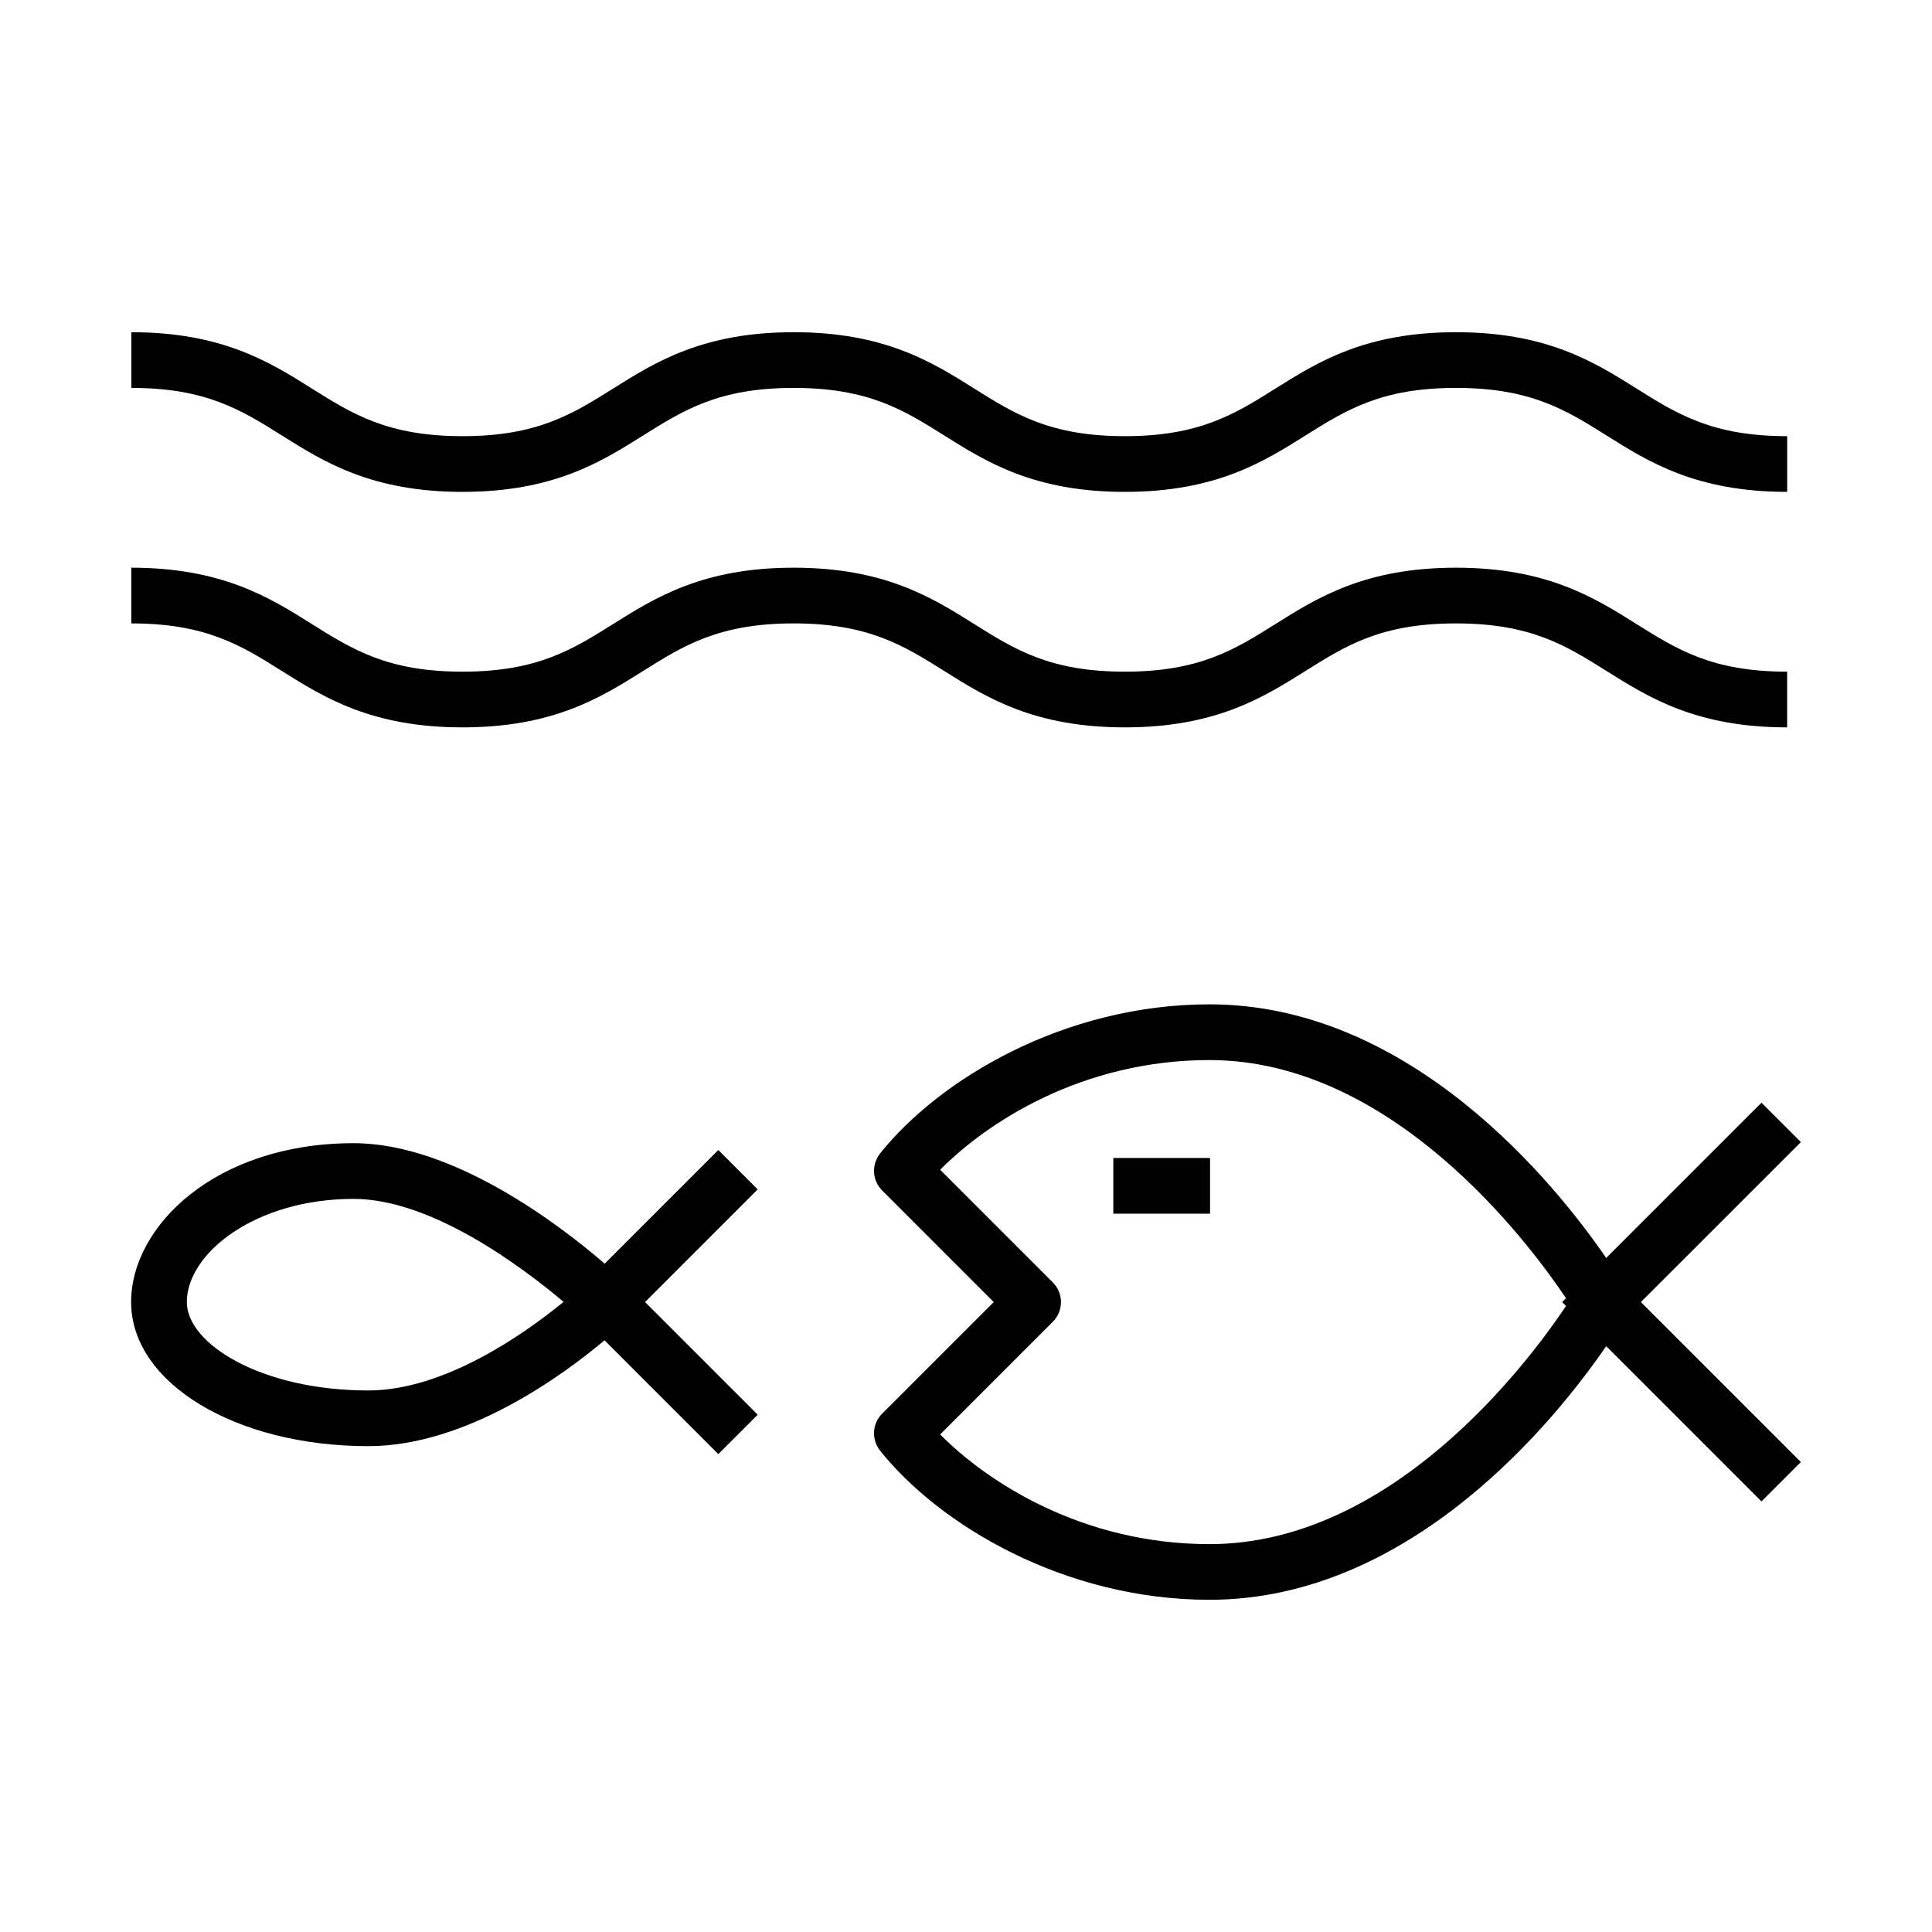 <?xml version="1.0" encoding="UTF-8"?>
<!-- Uploaded to: ICON Repo, www.iconrepo.com, Generator: ICON Repo Mixer Tools -->
<svg fill="#000000" width="800px" height="800px" version="1.1" viewBox="144 144 512 512" xmlns="http://www.w3.org/2000/svg">
 <g>
  <path d="m266.57 274.35c24.066 0 36.68-7.918 47.809-14.906 10.809-6.785 20.141-12.645 39.957-12.645 19.816 0 29.148 5.859 39.957 12.645 11.129 6.988 23.738 14.906 47.805 14.906s36.676-7.918 47.805-14.906c10.805-6.785 20.141-12.645 39.953-12.645s29.148 5.859 39.957 12.645c11.129 6.988 23.738 14.906 47.805 14.906v-14.762c-19.816 0-29.148-5.859-39.957-12.645-11.129-6.988-23.738-14.906-47.805-14.906-24.062 0-36.676 7.918-47.805 14.906-10.805 6.785-20.141 12.645-39.953 12.645-19.816 0-29.148-5.859-39.957-12.645-11.129-6.988-23.738-14.906-47.805-14.906-24.066 0-36.68 7.918-47.809 14.906-10.809 6.785-20.141 12.645-39.957 12.645s-29.152-5.859-39.957-12.645c-11.129-6.988-23.738-14.906-47.809-14.906v14.762c19.816 0 29.152 5.859 39.957 12.645 11.129 6.984 23.742 14.906 47.809 14.906z"/>
  <path d="m442.09 336.76c24.066 0 36.676-7.918 47.805-14.906 10.805-6.785 20.141-12.645 39.953-12.645s29.148 5.859 39.957 12.645c11.129 6.988 23.738 14.906 47.805 14.906v-14.762c-19.816 0-29.148-5.859-39.957-12.645-11.129-6.988-23.738-14.906-47.805-14.906-24.062 0-36.676 7.918-47.805 14.906-10.805 6.785-20.141 12.645-39.953 12.645-19.816 0-29.148-5.859-39.957-12.645-11.129-6.988-23.738-14.906-47.805-14.906-24.066 0-36.68 7.918-47.809 14.906-10.809 6.785-20.141 12.645-39.957 12.645s-29.152-5.859-39.957-12.645c-11.129-6.988-23.738-14.906-47.809-14.906v14.762c19.816 0 29.152 5.859 39.957 12.645 11.129 6.988 23.738 14.906 47.809 14.906 24.066 0 36.68-7.918 47.809-14.906 10.809-6.785 20.141-12.645 39.957-12.645 19.816 0 29.148 5.859 39.957 12.645 11.129 6.988 23.738 14.906 47.805 14.906z"/>
  <path d="m334.36 448.77-30.113 30.113c-11.637-10.039-40.043-31.926-66.551-31.926-36.41 0-58.949 21.855-58.949 42.102 0 21.414 27.613 38.188 62.867 38.188 26.051 0 51.688-18.891 62.59-28.051l30.156 30.156 10.438-10.438-29.852-29.852 29.852-29.855zm-92.746 63.719c-28.352 0-48.105-12.348-48.105-23.426 0-12.934 18.148-27.344 44.191-27.344 20.664 0 44.68 18.031 55.652 27.289-10.137 8.293-31.465 23.48-51.738 23.48z"/>
  <path d="m621.25 446.67-10.438-10.438-41.148 41.148c-13.352-19.43-51.633-67.219-105.12-67.219-38.531 0-71.613 19.848-87.305 39.516-2.344 2.938-2.106 7.164 0.551 9.82l29.559 29.562-29.562 29.562c-2.656 2.656-2.894 6.883-0.551 9.82 15.691 19.672 48.77 39.52 87.305 39.52 53.496 0 91.777-47.793 105.12-67.219l41.148 41.148 10.438-10.438-42.395-42.395zm-156.71 106.54c-33.793 0-58.965-16.512-71.387-29.074l29.852-29.852c2.883-2.883 2.883-7.555 0-10.434l-29.848-29.852c12.422-12.562 37.594-29.07 71.387-29.07 48.184 0 84.121 47.707 94.469 63.117l-1.023 1.023 1.027 1.027c-10.324 15.414-46.172 63.113-94.477 63.113z"/>
  <path d="m439.04 450.88h25.637v14.762h-25.637z"/>
 </g>
</svg>